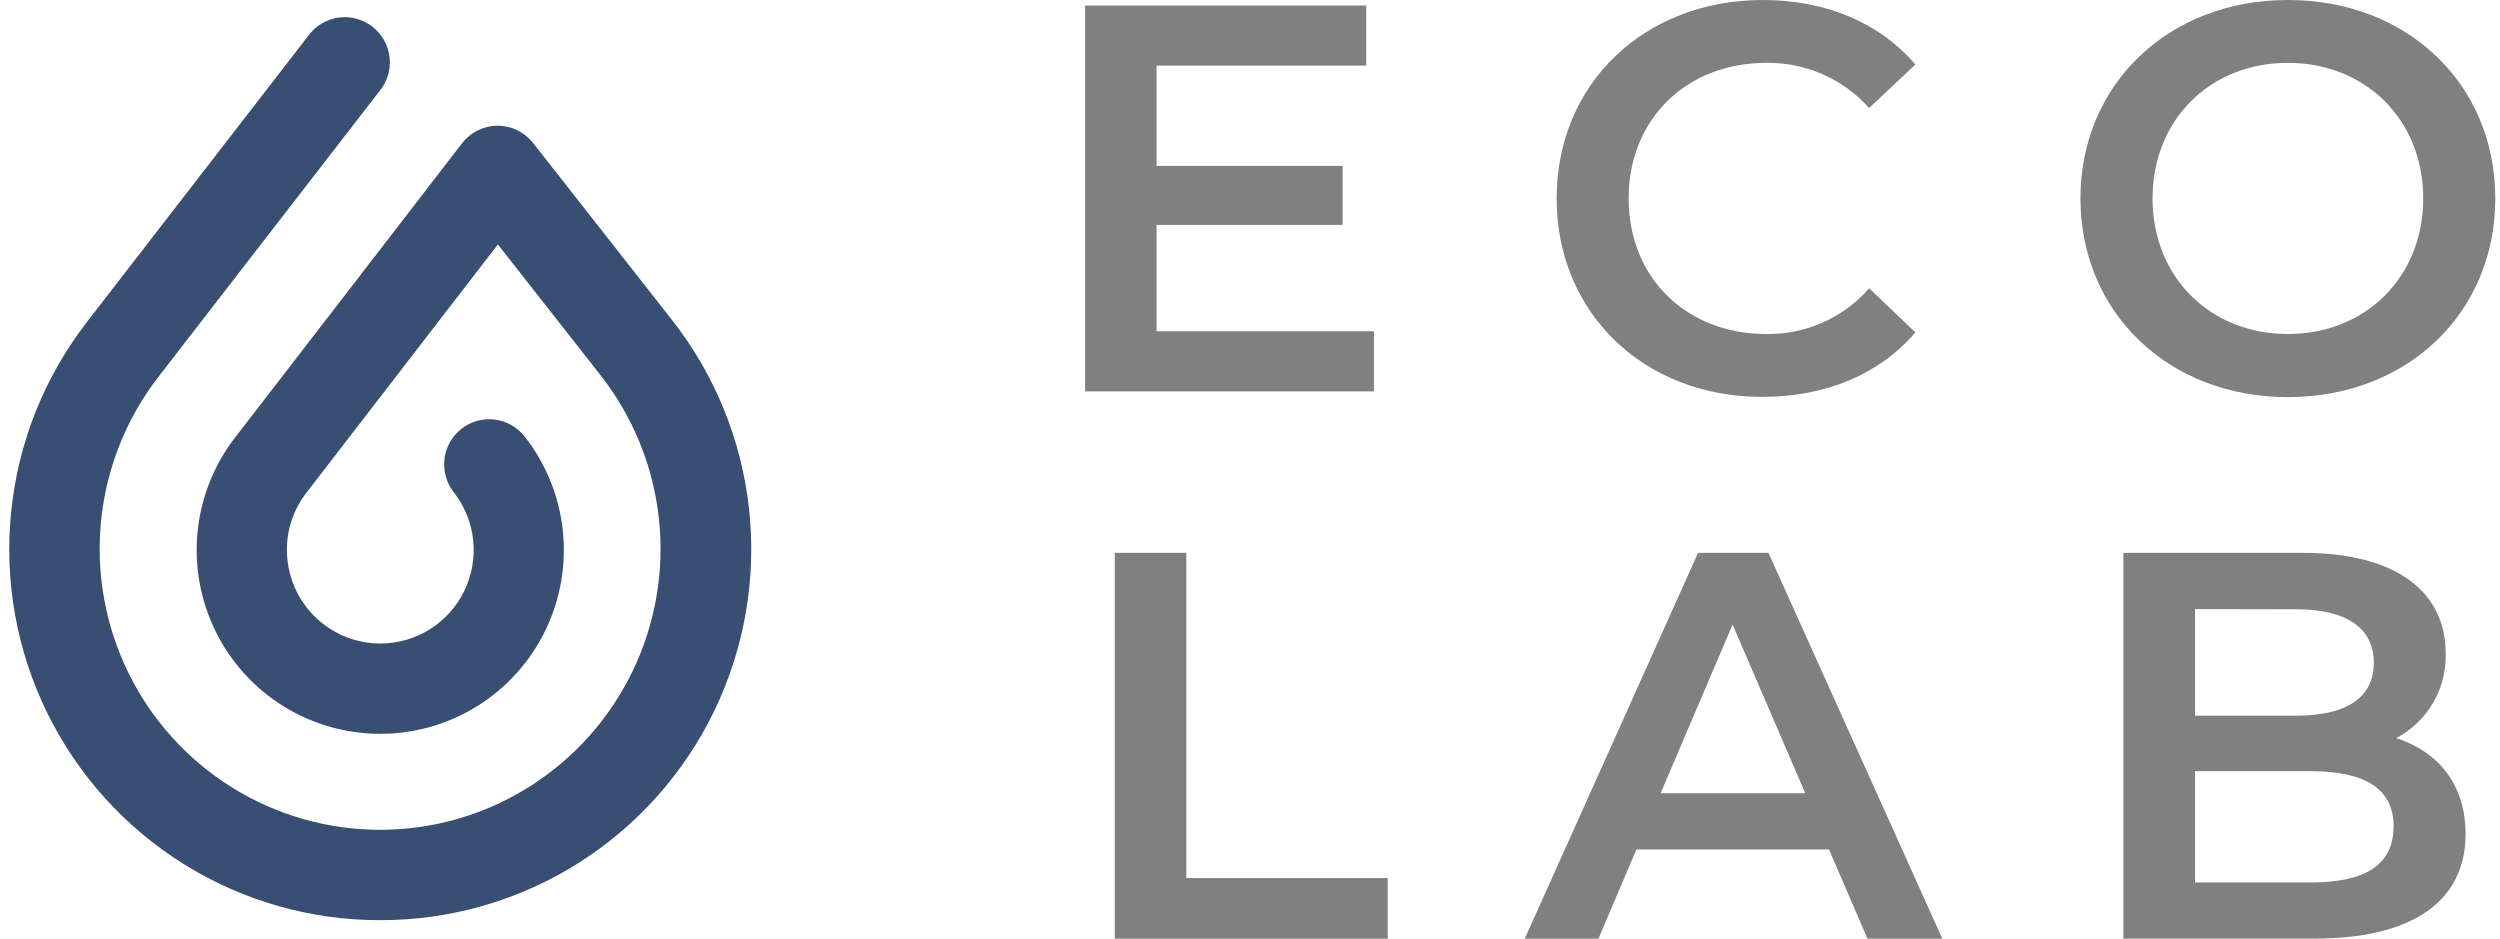 <svg width="261" height="98" viewBox="0 0 261 98" fill="none" xmlns="http://www.w3.org/2000/svg">
<path d="M39.69 96.064C32.45 96.078 25.351 94.054 19.203 90.224C13.055 86.393 8.104 80.909 4.916 74.397C1.727 67.885 0.428 60.607 1.168 53.392C1.907 46.176 4.654 39.314 9.097 33.587L32.168 3.758C32.537 3.243 33.006 2.807 33.547 2.478C34.088 2.148 34.69 1.931 35.316 1.84C35.943 1.749 36.581 1.785 37.193 1.947C37.805 2.109 38.379 2.392 38.879 2.781C39.379 3.17 39.796 3.656 40.104 4.21C40.413 4.764 40.606 5.374 40.673 6.005C40.741 6.635 40.681 7.273 40.496 7.88C40.312 8.487 40.007 9.05 39.601 9.536L16.525 39.36C13.175 43.698 11.106 48.89 10.554 54.347C10.002 59.803 10.988 65.306 13.4 70.229C15.813 75.152 19.555 79.299 24.203 82.199C28.85 85.098 34.215 86.634 39.69 86.632H39.789C45.271 86.613 50.637 85.052 55.277 82.128C59.916 79.203 63.643 75.033 66.033 70.09C68.423 65.148 69.379 59.633 68.794 54.173C68.208 48.713 66.105 43.527 62.721 39.206L51.979 25.52L31.99 51.442C30.652 53.158 29.934 55.277 29.953 57.454C29.965 60.038 30.997 62.511 32.825 64.335C34.652 66.158 37.126 67.182 39.705 67.183H39.734C41.56 67.178 43.348 66.659 44.893 65.686C46.439 64.713 47.681 63.324 48.477 61.678C49.273 60.033 49.592 58.196 49.398 56.377C49.203 54.559 48.502 52.832 47.375 51.393C46.604 50.411 46.254 49.162 46.401 47.921C46.549 46.68 47.183 45.548 48.163 44.776C49.144 44.003 50.39 43.652 51.629 43.8C52.868 43.948 53.997 44.583 54.769 45.565C56.987 48.391 58.368 51.785 58.754 55.36C59.14 58.935 58.516 62.546 56.952 65.783C55.389 69.019 52.949 71.75 49.91 73.665C46.872 75.579 43.358 76.6 39.769 76.61H39.7C36.115 76.613 32.602 75.608 29.559 73.71C26.517 71.811 24.067 69.096 22.489 65.871C20.911 62.647 20.267 59.044 20.632 55.472C20.997 51.9 22.355 48.502 24.552 45.664C25.047 45.054 47.469 15.945 48.218 14.982C48.652 14.409 49.212 13.944 49.853 13.622C50.495 13.3 51.202 13.13 51.92 13.124C52.637 13.118 53.347 13.277 53.993 13.589C54.64 13.901 55.207 14.357 55.651 14.922L70.124 33.363C74.618 39.069 77.417 45.926 78.203 53.151C78.989 60.375 77.729 67.675 74.568 74.217C71.407 80.758 66.472 86.275 60.328 90.139C54.184 94.003 47.078 96.056 39.824 96.064H39.69Z" fill="#384E72"/>
<path d="M143.441 34.585V40.859H113.284V0.576H142.638V6.851H120.746V17.32H140.161V23.48H120.746V34.585H143.441Z" fill="#808080"/>
<path d="M162.514 20.715C162.514 8.692 171.705 0 184.054 0C190.604 0 196.233 2.363 199.965 6.736L195.138 11.278C193.79 9.768 192.134 8.565 190.281 7.751C188.428 6.938 186.423 6.532 184.4 6.562C176.071 6.562 170.03 12.43 170.03 20.715C170.03 29 176.061 34.872 184.4 34.872C186.429 34.905 188.44 34.495 190.295 33.67C192.149 32.845 193.802 31.626 195.138 30.097L199.965 34.699C196.233 39.072 190.604 41.435 183.999 41.435C171.705 41.46 162.514 32.743 162.514 20.715Z" fill="#808080"/>
<path d="M217.199 20.715C217.199 8.801 226.39 0 238.853 0C251.315 0 260.507 8.747 260.507 20.715C260.507 32.683 251.32 41.46 238.853 41.46C226.386 41.46 217.199 32.629 217.199 20.715ZM252.985 20.715C252.985 12.489 246.954 6.562 238.853 6.562C230.751 6.562 224.726 12.489 224.726 20.715C224.726 28.94 230.756 34.872 238.853 34.872C246.949 34.872 252.985 28.945 252.985 20.715Z" fill="#808080"/>
<path d="M116.386 57.722H123.853V91.671H144.878V98H116.386V57.722Z" fill="#808080"/>
<path d="M190.946 88.682H170.843L166.879 98H159.184L177.275 57.722H184.628L202.779 98H194.965L190.946 88.682ZM188.469 82.81L180.882 65.203L173.37 82.81H188.469Z" fill="#808080"/>
<path d="M257.405 87.069C257.405 93.974 252.009 97.99 241.667 97.99H221.678V57.722H240.508C250.16 57.722 255.329 61.807 255.329 68.196C255.386 70.01 254.931 71.804 254.017 73.371C253.103 74.938 251.766 76.216 250.16 77.057C254.476 78.437 257.405 81.832 257.405 87.069ZM229.16 63.589V74.719H239.73C244.898 74.719 247.826 72.877 247.826 69.194C247.826 65.51 244.898 63.609 239.73 63.609L229.16 63.589ZM249.898 86.32C249.898 82.294 246.85 80.512 241.221 80.512H229.16V92.132H241.221C246.835 92.132 249.883 90.35 249.883 86.32H249.898Z" fill="#808080"/>
</svg>
